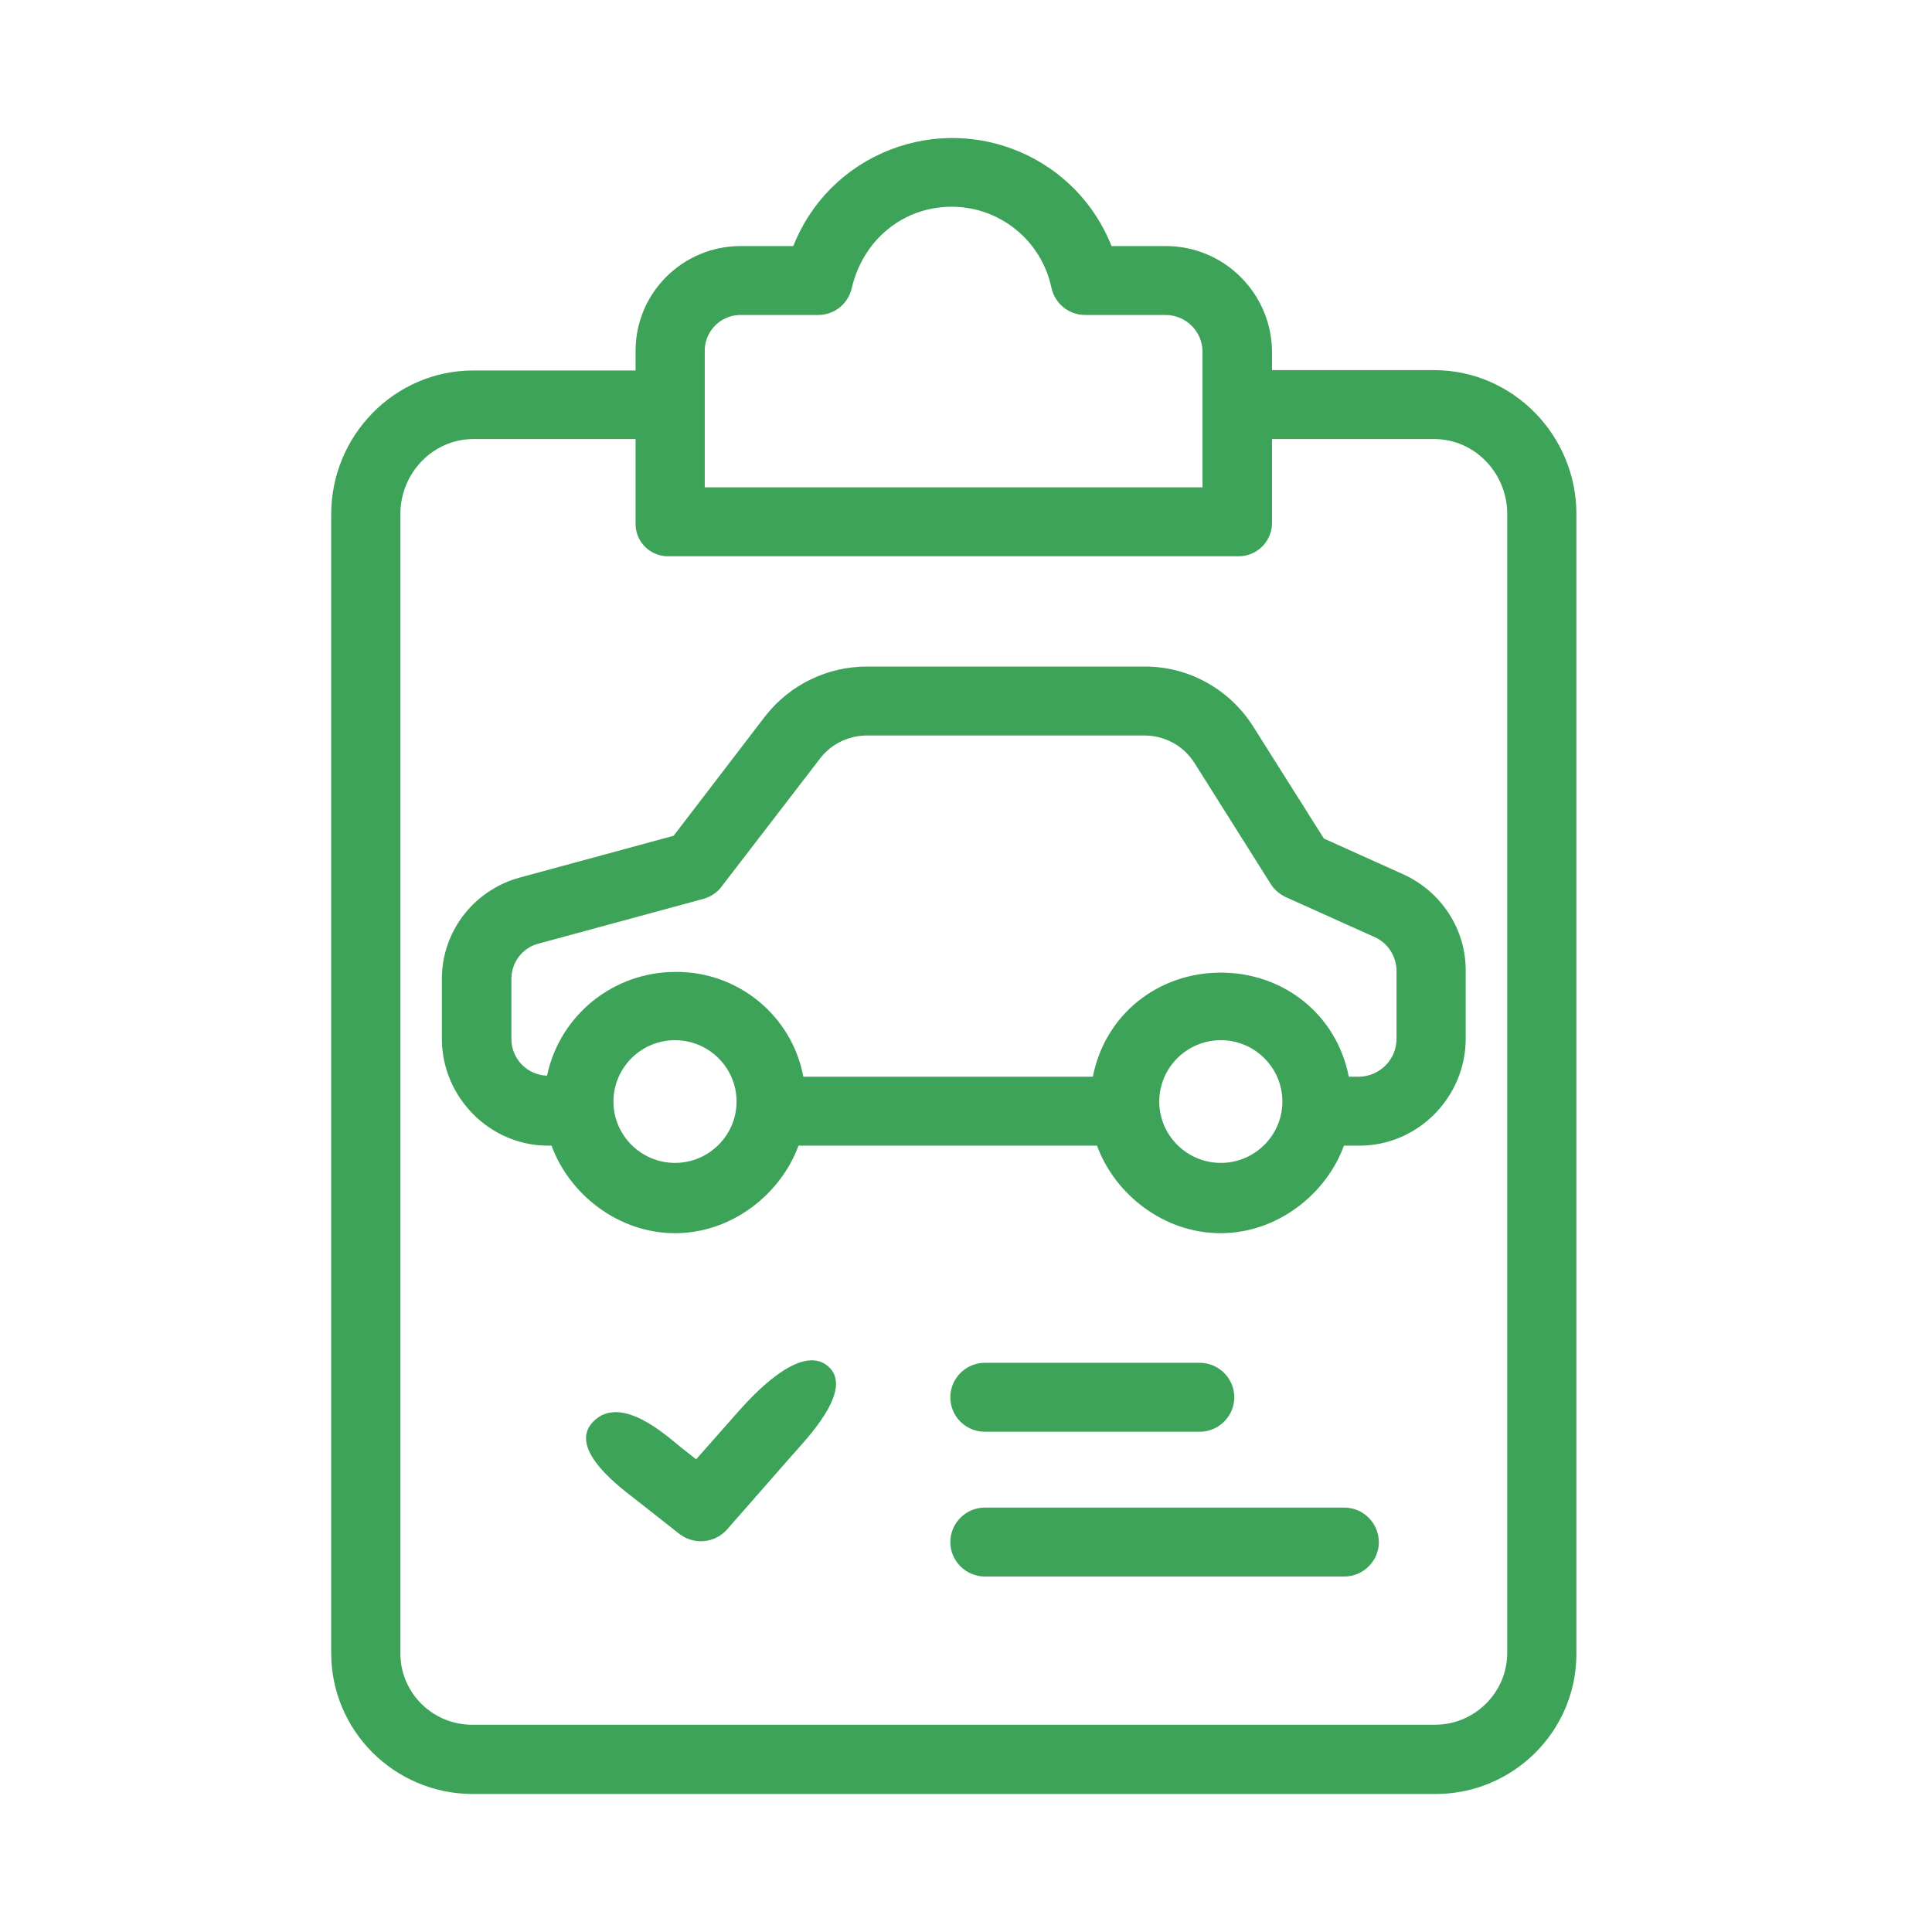 <?xml version="1.0" encoding="UTF-8"?> <svg xmlns="http://www.w3.org/2000/svg" width="70" height="70" viewBox="0 0 70 70" fill="none"> <path d="M51.965 13.411H46.088V12.749C46.075 10.626 44.346 8.902 42.215 8.915H40.273C39.02 5.743 35.423 4.182 32.24 5.43C30.636 6.055 29.37 7.316 28.743 8.915H26.838C24.733 8.915 23.028 10.613 23.028 12.711C23.028 12.724 23.028 12.736 23.028 12.761V13.423H17.151C14.293 13.423 12 15.783 12 18.631V59.892C12 62.702 14.281 64.987 17.113 65C17.126 65 17.138 65 17.163 65H51.965C54.785 65.025 57.104 62.764 57.116 59.942C57.116 59.929 57.116 59.917 57.116 59.892V18.618C57.116 15.771 54.81 13.411 51.965 13.411ZM25.535 12.749C25.51 12.037 26.074 11.437 26.788 11.412C26.801 11.412 26.826 11.412 26.838 11.412H29.645C30.235 11.412 30.736 11 30.861 10.438C31.275 8.677 32.728 7.491 34.483 7.491C36.225 7.491 37.729 8.715 38.092 10.413C38.218 11 38.719 11.412 39.32 11.412H42.203C42.955 11.4 43.569 11.999 43.569 12.749V17.657H25.535V12.749ZM54.61 59.88C54.61 61.316 53.444 62.477 52.016 62.49C52.003 62.49 51.978 62.49 51.965 62.49H17.151C15.71 62.515 14.519 61.366 14.507 59.929C14.507 59.917 14.507 59.892 14.507 59.88V18.618C14.507 17.145 15.684 15.908 17.151 15.908H23.028V18.943C23.003 19.58 23.505 20.129 24.156 20.154C24.181 20.154 24.206 20.154 24.219 20.154H44.835C45.511 20.179 46.075 19.642 46.088 18.968C46.088 18.955 46.088 18.955 46.088 18.943V15.908H51.965C53.444 15.908 54.61 17.157 54.61 18.618V59.88Z" fill="#3DA359"></path> <path d="M23.116 54.397L24.608 55.571C25.134 55.983 25.886 55.921 26.337 55.422L28.681 52.749C29.132 52.224 31 50.354 30 49.5C29 48.645 27.239 50.601 26.788 51.1L25.222 52.874L24.683 52.449C24.144 52.012 22.5 50.5 21.501 51.5C20.501 52.5 22.577 53.973 23.116 54.397Z" fill="#3DA359"></path> <path d="M35.685 51.875H43.467C44.157 51.875 44.721 51.313 44.721 50.626C44.721 49.939 44.157 49.377 43.467 49.377H35.685C34.996 49.377 34.432 49.939 34.432 50.626C34.432 51.313 34.983 51.875 35.685 51.875Z" fill="#3DA359"></path> <path d="M48.693 54.622H35.685C34.996 54.622 34.432 55.184 34.432 55.871C34.432 56.558 34.996 57.12 35.685 57.12H48.706C49.395 57.12 49.959 56.558 49.959 55.871C49.947 55.172 49.395 54.622 48.693 54.622Z" fill="#3DA359"></path> <path d="M50.85 31.681L47.967 30.382L45.398 26.311C44.533 24.95 43.029 24.125 41.413 24.151H31.45C29.983 24.138 28.605 24.812 27.715 25.961L24.406 30.282L18.842 31.793C17.175 32.243 16.01 33.742 16.01 35.465V37.638C16.01 39.748 17.739 41.509 19.857 41.509H19.983C20.622 43.258 22.389 44.681 24.456 44.681C26.524 44.681 28.291 43.258 28.931 41.509H39.746C40.385 43.258 42.152 44.681 44.22 44.681C46.288 44.681 48.055 43.258 48.694 41.509H49.258C51.376 41.509 53.105 39.748 53.105 37.638V35.153C53.105 33.654 52.216 32.305 50.85 31.681ZM24.456 42.134C23.228 42.134 22.226 41.135 22.226 39.911C22.226 38.687 23.228 37.688 24.456 37.688C25.685 37.688 26.687 38.687 26.687 39.911C26.687 41.135 25.685 42.134 24.456 42.134ZM46.463 39.911C46.463 41.135 45.461 42.134 44.233 42.134C43.004 42.134 42.002 41.135 42.002 39.911C42.002 38.687 43.004 37.688 44.233 37.688C45.461 37.688 46.463 38.687 46.463 39.911ZM50.599 37.638C50.599 38.375 50.01 38.987 49.258 39.012H48.87C48.431 36.764 46.513 35.24 44.233 35.24C41.952 35.24 40.034 36.764 39.596 39.012H29.106C28.692 36.789 26.725 35.19 24.469 35.215C22.226 35.215 20.283 36.776 19.82 38.974C19.093 38.949 18.529 38.362 18.529 37.638V35.465C18.529 34.865 18.93 34.341 19.506 34.191L25.484 32.568C25.747 32.493 25.985 32.343 26.148 32.118L29.72 27.472C30.134 26.935 30.785 26.636 31.462 26.648H41.425C42.177 26.636 42.879 27.01 43.28 27.647L46.05 32.043C46.175 32.243 46.376 32.405 46.589 32.505L49.809 33.954C50.286 34.166 50.586 34.641 50.599 35.153V37.638V37.638Z" fill="#3DA359"></path> </svg> 